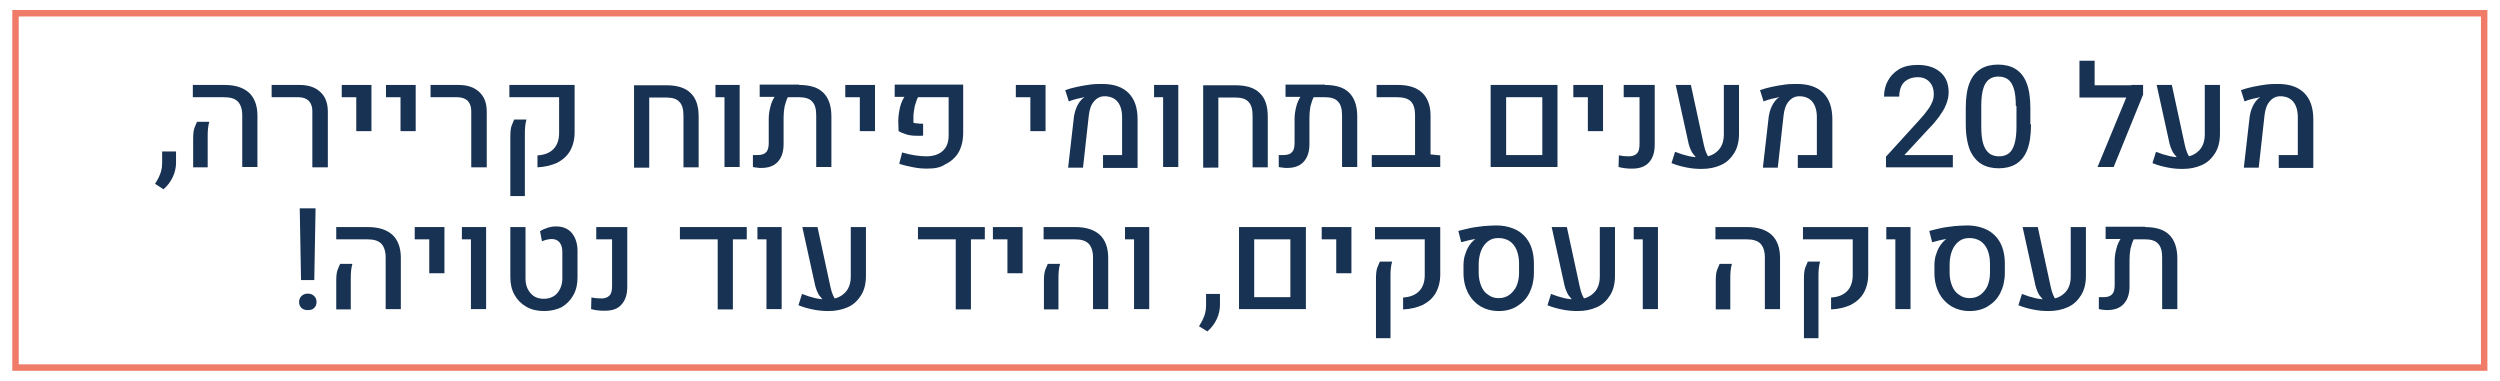 <?xml version="1.0" encoding="UTF-8"?>
<svg xmlns="http://www.w3.org/2000/svg" xmlns:xlink="http://www.w3.org/1999/xlink" version="1.1" id="Layer_1" x="0px" y="0px" viewBox="0 0 774 118" style="enable-background:new 0 0 774 118;" xml:space="preserve">
<style type="text/css">
	.st0{fill:none;stroke:#EF7B68;stroke-width:2;stroke-miterlimit:10;}
	.st1{fill:#183253;}
</style>
<rect x="4.8" y="4.1" class="st0" width="764.3" height="109.7"></rect>
<g>
	<path class="st1" d="M54.5,50.4c0,1.4-0.3,2.9-1,4.4c-0.7,1.5-1.7,2.8-2.9,3.8L48,56.9c0.4-0.6,0.8-1.3,1.1-1.9   c0.3-0.7,0.6-1.3,0.8-2.1c0.2-0.7,0.3-1.5,0.3-2.4v-3.6h4.3L54.5,50.4z"></path>
	<path class="st1" d="M75,51.8V35.7c0-1.9-0.5-3.4-1.4-4.3c-0.9-0.9-2.3-1.3-4.3-1.3h-9.6v-3.8h9.8c3.3,0,5.8,0.8,7.6,2.4   c1.7,1.6,2.6,4,2.6,7.1v15.9H75z M59.8,51.8v-8.7c0-1.5,0.1-2.7,0.4-3.5c0.3-0.8,0.6-1.4,0.8-1.9h3.8c-0.2,0.6-0.3,1.3-0.4,2.1   c-0.1,0.8-0.1,1.8-0.1,2.9v9.1H59.8z"></path>
	<path class="st1" d="M96.7,51.8V34.3c0-1.3-0.4-2.3-1.1-3.1c-0.8-0.7-1.8-1.1-3.2-1.1h-8.3v-3.8h8.6c2.8,0,4.9,0.7,6.5,2.2   c1.6,1.5,2.3,3.5,2.3,6.1v17.2H96.7z"></path>
	<path class="st1" d="M110.3,40.6V30.1h-4.5v-3.8h9.2v14.3H110.3z"></path>
	<path class="st1" d="M124,40.6V30.1h-4.5v-3.8h9.2v14.3H124z"></path>
	<path class="st1" d="M145.9,51.8V34.3c0-1.3-0.4-2.3-1.1-3.1c-0.8-0.7-1.8-1.1-3.2-1.1h-8.3v-3.8h8.6c2.8,0,4.9,0.7,6.5,2.2   c1.6,1.5,2.3,3.5,2.3,6.1v17.2H145.9z"></path>
	<path class="st1" d="M166.4,51.8v-3.7c2-0.1,3.7-0.7,4.9-1.9c1.2-1.2,1.8-2.9,1.8-5V30.1h-15.4v-3.8h20.2v14.7   c0,2.2-0.5,4.1-1.4,5.7c-0.9,1.6-2.3,2.8-4,3.7C170.7,51.2,168.7,51.7,166.4,51.8z M158,60.7V42.4c0-1.5,0.1-2.7,0.4-3.5   c0.3-0.8,0.6-1.4,0.8-1.9h3.8c-0.2,0.6-0.3,1.3-0.4,2.1c-0.1,0.8-0.1,1.7-0.1,2.9v18.7H158z"></path>
	<path class="st1" d="M196.3,51.8l0-25.4h10c3.4,0,5.9,0.8,7.5,2.4c1.7,1.6,2.5,4,2.5,7.3v15.7h-4.7v-16c0-2-0.4-3.4-1.3-4.3   c-0.8-0.9-2.2-1.3-4-1.3H201l0,21.7H196.3z"></path>
	<path class="st1" d="M224.3,51.8V30.1h-2.8v-3.8h7.5v25.4H224.3z"></path>
	<path class="st1" d="M247.4,26.3c3.4,0,5.9,0.8,7.5,2.4s2.5,4,2.5,7.3v15.7h-4.7l0-16c0-2-0.4-3.4-1.3-4.3c-0.8-0.9-2.2-1.3-4-1.3   h-3.5c-0.4,0.8-0.7,1.7-1,2.9c-0.2,1.1-0.3,2.3-0.3,3.4v8.2c0,2.4-0.6,4.2-1.8,5.5c-1.2,1.3-2.9,1.9-5.1,1.9c-0.5,0-0.9,0-1.3-0.1   c-0.4,0-0.9-0.1-1.3-0.2v-3.7c0.3,0,0.5,0,0.8,0c0.2,0,0.5,0,0.7,0c1.2,0,2.1-0.3,2.6-0.9c0.6-0.6,0.8-1.6,0.8-2.9v-7.5   c0-1.2,0.2-2.4,0.5-3.6c0.3-1.3,0.8-2.3,1.3-3.1h-4.6v-3.8H247.4z"></path>
	<path class="st1" d="M266.2,40.6V30.1h-4.5v-3.8h9.2v14.3H266.2z"></path>
	<path class="st1" d="M287,52.2c-1.3,0-2.7-0.1-4.2-0.4s-3-0.6-4.4-1.1l0.9-3.5c1.3,0.4,2.7,0.7,4,0.9c1.3,0.2,2.5,0.3,3.4,0.3   c2.3,0,4-0.6,5.2-1.7c1.2-1.1,1.8-2.7,1.8-4.7V30.1h-9.5c-0.4,0.8-0.7,1.8-1,2.8c-0.2,1.1-0.4,2.2-0.4,3.3V38   c0.3,0.1,0.7,0.2,1.2,0.2c0.5,0.1,1.1,0.1,1.8,0.1v3.7c-1.2,0.1-2.2,0-3.1,0c-0.9-0.1-1.7-0.2-2.4-0.5c-0.7-0.2-1.4-0.5-2.1-0.9   l-0.1-3c0-1.4,0.2-2.8,0.5-4.2c0.3-1.3,0.8-2.5,1.4-3.4h-3v-3.8h21.2v14.8c0,2.5-0.5,4.6-1.5,6.3c-1,1.6-2.4,2.8-4.1,3.6   C291.2,51.9,289.3,52.2,287,52.2z"></path>
	<path class="st1" d="M319,40.6V30.1h-4.5v-3.8h9.2v14.3H319z"></path>
	<path class="st1" d="M330.7,51.8l1.8-15.7c0.2-1.2,0.5-2.3,1-3.3c0.5-1,1.1-1.8,1.8-2.4c0.1,0,0.1-0.1,0.2-0.1   c0.1,0,0.1-0.1,0.2-0.1l0-0.1c-0.6,0.1-1.4,0.3-2.3,0.5c-0.9,0.2-1.7,0.5-2.5,0.8l-1.1-3.5c1.1-0.4,2.3-0.7,3.6-1   c1.3-0.3,2.7-0.5,4-0.7c1.4-0.2,2.6-0.2,3.9-0.2c3.5,0,6.2,0.9,8.1,2.8c1.9,1.9,2.8,4.6,2.8,8.2v15h-10.7V48h5.9V36.3   c0-2.1-0.5-3.7-1.4-4.8c-0.9-1.1-2.3-1.7-4-1.7c-1.3,0-2.4,0.5-3.3,1.6c-0.9,1-1.4,2.5-1.6,4.3l-1.8,16.2H330.7z"></path>
	<path class="st1" d="M360.1,51.8V30.1h-2.8v-3.8h7.5v25.4H360.1z"></path>
	<path class="st1" d="M372.5,51.8l0-25.4h10c3.4,0,5.9,0.8,7.5,2.4c1.7,1.6,2.5,4,2.5,7.3v15.7h-4.7v-16c0-2-0.4-3.4-1.3-4.3   c-0.8-0.9-2.2-1.3-4-1.3h-5.3l0,21.7H372.5z"></path>
	<path class="st1" d="M410.2,26.3c3.4,0,5.9,0.8,7.5,2.4s2.5,4,2.5,7.3v15.7h-4.7l0-16c0-2-0.4-3.4-1.3-4.3c-0.8-0.9-2.2-1.3-4-1.3   h-3.5c-0.4,0.8-0.7,1.7-1,2.9c-0.2,1.1-0.3,2.3-0.3,3.4v8.2c0,2.4-0.6,4.2-1.8,5.5c-1.2,1.3-2.9,1.9-5.1,1.9c-0.5,0-0.9,0-1.3-0.1   c-0.4,0-0.9-0.1-1.3-0.2v-3.7c0.3,0,0.5,0,0.8,0c0.2,0,0.5,0,0.7,0c1.2,0,2.1-0.3,2.6-0.9c0.6-0.6,0.8-1.6,0.8-2.9v-7.5   c0-1.2,0.2-2.4,0.5-3.6c0.3-1.3,0.8-2.3,1.3-3.1h-4.6v-3.8H410.2z"></path>
	<path class="st1" d="M424.7,51.8V48h13.4l4.7-0.2l3.1,0.3v3.6H424.7z M438.1,50.7v-15c0-1.9-0.4-3.4-1.3-4.3   c-0.9-0.9-2.3-1.3-4.3-1.3h-6.3v-3.8h6.6c3.3,0,5.8,0.8,7.5,2.4c1.7,1.6,2.6,4,2.6,7.1v14.8H438.1z"></path>
	<path class="st1" d="M461.5,51.8V26.3h20.7v25.4H461.5z M466.3,48h11.2V30.1h-11.2V48z"></path>
	<path class="st1" d="M491.6,40.6V30.1h-4.5v-3.8h9.2v14.3H491.6z"></path>
	<path class="st1" d="M505.4,52.2c-0.8,0-1.5,0-2.2-0.1c-0.7-0.1-1.4-0.2-2.1-0.4l0.1-3.6c1,0.2,2,0.3,3.1,0.3   c1.1,0,1.9-0.3,2.5-0.9c0.6-0.6,0.8-1.6,0.8-3V30.1h-4.9v-3.8h9.6v18.5c0,2.4-0.6,4.2-1.8,5.5C509.3,51.6,507.6,52.2,505.4,52.2z"></path>
	<path class="st1" d="M526.8,52.3c-1.4,0-2.8-0.1-4.4-0.4s-3.2-0.7-4.9-1.4l1.1-3.5c1.5,0.6,2.8,1,4.1,1.3c1.3,0.3,2.4,0.4,3.5,0.4   c2.3,0,4.1-0.6,5.4-1.8c1.4-1.2,2.1-3,2.1-5.3V26.3h4.7v15.1c0,2.4-0.5,4.4-1.5,6c-1,1.6-2.3,2.9-4.1,3.7S529.1,52.3,526.8,52.3z    M518.8,26.3h4.7l4,18.5c0.2,1,0.5,1.9,0.8,2.6c0.3,0.7,0.7,1.4,1.2,2l-3.7,0c-0.6-0.5-1.2-1.2-1.8-2c-0.5-0.8-0.9-1.8-1.2-2.9   L518.8,26.3z"></path>
	<path class="st1" d="M545.8,51.8l1.8-15.7c0.2-1.2,0.5-2.3,1-3.3c0.5-1,1.1-1.8,1.8-2.4c0.1,0,0.1-0.1,0.2-0.1   c0.1,0,0.1-0.1,0.2-0.1l0-0.1c-0.6,0.1-1.4,0.3-2.3,0.5c-0.9,0.2-1.7,0.5-2.5,0.8l-1.1-3.5c1.1-0.4,2.3-0.7,3.6-1   c1.3-0.3,2.7-0.5,4-0.7c1.4-0.2,2.6-0.2,3.9-0.2c3.5,0,6.2,0.9,8.1,2.8c1.9,1.9,2.8,4.6,2.8,8.2v15h-10.7V48h5.9V36.3   c0-2.1-0.5-3.7-1.4-4.8c-0.9-1.1-2.3-1.7-4-1.7c-1.3,0-2.4,0.5-3.3,1.6c-0.9,1-1.4,2.5-1.6,4.3l-1.8,16.2H545.8z"></path>
	<path class="st1" d="M604.7,51.8h-20.8v-3.3l10.2-11.2c1.2-1.3,2.1-2.4,2.8-3.4c0.7-0.9,1.1-1.8,1.4-2.5c0.3-0.8,0.4-1.5,0.4-2.3   c0-1.5-0.4-2.7-1.3-3.7c-0.9-1-2.1-1.5-3.7-1.5c-1.3,0-2.3,0.3-3.2,0.8c-0.9,0.5-1.5,1.2-1.9,2.1c-0.4,0.9-0.6,2-0.6,3.1h-4.7   c0-1.8,0.4-3.5,1.2-4.9c0.8-1.5,2-2.7,3.5-3.6c1.6-0.9,3.4-1.3,5.7-1.3c3.1,0,5.4,0.8,7.1,2.3s2.5,3.6,2.5,6.2   c0,1.3-0.3,2.5-0.8,3.8c-0.5,1.3-1.3,2.5-2.2,3.8c-0.9,1.2-2,2.5-3.2,3.7l-7.5,8.1h15V51.8z"></path>
	<path class="st1" d="M628.8,38.5c0,3.3-0.4,6-1.2,8s-2,3.4-3.5,4.3c-1.5,0.9-3.3,1.3-5.3,1.3c-2,0-3.8-0.4-5.3-1.3   c-1.5-0.9-2.7-2.3-3.6-4.3c-0.8-2-1.3-4.7-1.3-8v-5c0-3.3,0.4-6,1.2-7.9c0.8-2,2-3.4,3.5-4.3c1.5-0.9,3.3-1.3,5.3-1.3   c2,0,3.8,0.4,5.3,1.3c1.5,0.9,2.7,2.3,3.5,4.3c0.8,2,1.2,4.6,1.2,7.9V38.5z M624.1,32.8c0-2.2-0.2-4-0.6-5.3   c-0.4-1.3-1-2.3-1.8-2.9c-0.8-0.6-1.8-0.9-3-0.9s-2.1,0.3-2.9,0.9c-0.8,0.6-1.4,1.5-1.8,2.9c-0.4,1.3-0.6,3.1-0.6,5.3v6.4   c0,2.2,0.2,4,0.6,5.3s1,2.3,1.9,3c0.8,0.6,1.8,0.9,3,0.9c1.2,0,2.2-0.3,3-0.9s1.4-1.6,1.8-3c0.4-1.4,0.6-3.1,0.6-5.3V32.8z"></path>
	<path class="st1" d="M643.8,30.1V18.8h4.7v7.6h13.3v3.8H643.8z M663.5,29.3l-9.1,22.4h-5l10.5-25.4h3.6V29.3z"></path>
	<path class="st1" d="M675.7,52.3c-1.4,0-2.8-0.1-4.4-0.4s-3.2-0.7-4.9-1.4l1.1-3.5c1.5,0.6,2.8,1,4.1,1.3c1.3,0.3,2.4,0.4,3.5,0.4   c2.3,0,4.1-0.6,5.4-1.8c1.4-1.2,2.1-3,2.1-5.3V26.3h4.7v15.1c0,2.4-0.5,4.4-1.5,6c-1,1.6-2.3,2.9-4.1,3.7S678,52.3,675.7,52.3z    M667.7,26.3h4.7l4,18.5c0.2,1,0.5,1.9,0.8,2.6c0.3,0.7,0.7,1.4,1.2,2l-3.7,0c-0.6-0.5-1.2-1.2-1.8-2c-0.5-0.8-0.9-1.8-1.2-2.9   L667.7,26.3z"></path>
	<path class="st1" d="M694.7,51.8l1.8-15.7c0.2-1.2,0.5-2.3,1-3.3c0.5-1,1.1-1.8,1.8-2.4c0.1,0,0.1-0.1,0.2-0.1   c0.1,0,0.1-0.1,0.2-0.1l0-0.1c-0.6,0.1-1.4,0.3-2.3,0.5c-0.9,0.2-1.7,0.5-2.5,0.8l-1.1-3.5c1.1-0.4,2.3-0.7,3.6-1   c1.3-0.3,2.7-0.5,4-0.7c1.4-0.2,2.6-0.2,3.9-0.2c3.5,0,6.2,0.9,8.1,2.8c1.9,1.9,2.8,4.6,2.8,8.2v15h-10.7V48h5.9V36.3   c0-2.1-0.5-3.7-1.4-4.8c-0.9-1.1-2.3-1.7-4-1.7c-1.3,0-2.4,0.5-3.3,1.6c-0.9,1-1.4,2.5-1.6,4.3l-1.8,16.2H694.7z"></path>
	<path class="st1" d="M95.3,96c-0.9,0-1.5-0.2-2-0.7c-0.5-0.5-0.7-1.1-0.7-1.8c0-0.7,0.2-1.3,0.7-1.8c0.5-0.5,1.1-0.8,2-0.8   s1.5,0.3,2,0.8c0.5,0.5,0.7,1.1,0.7,1.8c0,0.7-0.2,1.3-0.7,1.8C96.9,95.8,96.2,96,95.3,96z M93.2,86.7l-0.4-22.2h4.9l-0.4,22.2   H93.2z"></path>
	<path class="st1" d="M119.4,95.8V79.7c0-1.9-0.5-3.4-1.4-4.3c-0.9-0.9-2.3-1.3-4.3-1.3h-9.6v-3.8h9.8c3.3,0,5.8,0.8,7.6,2.4   c1.7,1.6,2.6,4,2.6,7.1v15.9H119.4z M104.1,95.8v-8.7c0-1.5,0.1-2.7,0.4-3.5c0.3-0.8,0.6-1.4,0.8-1.9h3.8c-0.2,0.6-0.3,1.3-0.4,2.1   c-0.1,0.8-0.1,1.8-0.1,2.9v9.1H104.1z"></path>
	<path class="st1" d="M132.9,84.6V74.1h-4.5v-3.8h9.2v14.3H132.9z"></path>
	<path class="st1" d="M145.8,95.8V74.1h-2.8v-3.8h7.5v25.4H145.8z"></path>
	<path class="st1" d="M168.5,96.3c-2.1,0-3.9-0.4-5.5-1.3c-1.6-0.9-2.8-2.1-3.7-3.7c-0.9-1.6-1.3-3.4-1.3-5.5V70.3h4.7v15.9   c0,1.9,0.5,3.4,1.6,4.6c1,1.2,2.4,1.7,4.1,1.7c1.7,0,3.1-0.6,4.1-1.7c1-1.2,1.6-2.7,1.6-4.6V78c0-1.3-0.3-2.3-0.9-3   c-0.6-0.7-1.4-1-2.5-1c-0.4,0-0.9,0.1-1.4,0.2c-0.5,0.1-1,0.3-1.5,0.5l-0.6-3.1c0.7-0.5,1.5-0.8,2.4-1.1c0.9-0.3,1.8-0.4,2.6-0.4   c2,0,3.7,0.7,4.8,2s1.8,3.2,1.8,5.6v8.2c0,2.1-0.4,3.9-1.3,5.5c-0.9,1.6-2.1,2.8-3.6,3.7C172.5,95.8,170.6,96.3,168.5,96.3z"></path>
	<path class="st1" d="M187.3,96.2c-0.8,0-1.5,0-2.2-0.1c-0.7-0.1-1.4-0.2-2.1-0.4l0.1-3.6c1,0.2,2,0.3,3.1,0.3   c1.1,0,1.9-0.3,2.5-0.9c0.6-0.6,0.8-1.6,0.8-3V74.1h-4.9v-3.8h9.6v18.5c0,2.4-0.6,4.2-1.8,5.5C191.3,95.6,189.6,96.2,187.3,96.2z"></path>
	<path class="st1" d="M210.4,70.3h20.8v3.8h-4.3v21.7h-4.7V74.1h-11.7V70.3z"></path>
	<path class="st1" d="M237.3,95.8V74.1h-2.8v-3.8h7.5v25.4H237.3z"></path>
	<path class="st1" d="M256.5,96.3c-1.4,0-2.8-0.1-4.4-0.4s-3.2-0.7-4.9-1.4l1.1-3.5c1.5,0.6,2.8,1,4.1,1.3c1.3,0.3,2.4,0.4,3.5,0.4   c2.3,0,4.1-0.6,5.4-1.8c1.4-1.2,2.1-3,2.1-5.3V70.3h4.7v15.1c0,2.4-0.5,4.4-1.5,6c-1,1.6-2.3,2.9-4.1,3.7S258.7,96.3,256.5,96.3z    M248.4,70.3h4.7l4,18.5c0.2,1,0.5,1.9,0.8,2.6c0.3,0.7,0.7,1.4,1.2,2l-3.7,0c-0.6-0.5-1.2-1.2-1.8-2c-0.5-0.8-0.9-1.8-1.2-2.9   L248.4,70.3z"></path>
	<path class="st1" d="M284.1,70.3h20.8v3.8h-4.3v21.7h-4.7V74.1h-11.7V70.3z"></path>
	<path class="st1" d="M311.9,84.6V74.1h-4.5v-3.8h9.2v14.3H311.9z"></path>
	<path class="st1" d="M338.4,95.8V79.7c0-1.9-0.5-3.4-1.4-4.3c-0.9-0.9-2.3-1.3-4.3-1.3h-9.6v-3.8h9.8c3.3,0,5.8,0.8,7.6,2.4   c1.7,1.6,2.6,4,2.6,7.1v15.9H338.4z M323.2,95.8v-8.7c0-1.5,0.1-2.7,0.4-3.5c0.3-0.8,0.6-1.4,0.8-1.9h3.8c-0.2,0.6-0.3,1.3-0.4,2.1   c-0.1,0.8-0.1,1.8-0.1,2.9v9.1H323.2z"></path>
	<path class="st1" d="M351.1,95.8V74.1h-2.8v-3.8h7.5v25.4H351.1z"></path>
	<path class="st1" d="M377.7,94.4c0,1.4-0.3,2.9-1,4.4c-0.7,1.5-1.7,2.8-2.9,3.8l-2.6-1.6c0.4-0.6,0.8-1.3,1.1-1.9   c0.3-0.7,0.6-1.3,0.8-2.1c0.2-0.7,0.3-1.5,0.3-2.4v-3.6h4.3L377.7,94.4z"></path>
	<path class="st1" d="M383.6,95.8V70.3h20.7v25.4H383.6z M388.3,92h11.2V74.1h-11.2V92z"></path>
	<path class="st1" d="M413.7,84.6V74.1h-4.5v-3.8h9.2v14.3H413.7z"></path>
	<path class="st1" d="M434.4,95.8v-3.7c2-0.1,3.7-0.7,4.9-1.9c1.2-1.2,1.8-2.9,1.8-5V74.1h-15.4v-3.8h20.2v14.7   c0,2.2-0.5,4.1-1.4,5.7c-0.9,1.6-2.3,2.8-4,3.7C438.7,95.2,436.7,95.7,434.4,95.8z M426,104.7V86.4c0-1.5,0.1-2.7,0.4-3.5   c0.3-0.8,0.6-1.4,0.8-1.9h3.8c-0.2,0.6-0.3,1.3-0.4,2.1c-0.1,0.8-0.1,1.7-0.1,2.9v18.7H426z"></path>
	<path class="st1" d="M464,96.3c-2.1,0-4-0.5-5.7-1.5c-1.6-1-2.9-2.4-3.8-4.1c-0.9-1.8-1.4-3.8-1.4-6.2l0-2.3c0-1,0.1-2.1,0.4-3.1   c0.3-1,0.7-2,1.2-2.8c0.5-0.8,1.1-1.5,1.7-2c0,0,0.1-0.1,0.1-0.1c0,0,0.1-0.1,0.2-0.1l0-0.1c-0.5,0.1-1.2,0.2-2,0.4   c-0.8,0.2-1.5,0.4-2.3,0.6l-0.9-3.5c1.1-0.3,2.4-0.6,3.7-0.9c1.4-0.3,2.7-0.4,4.1-0.6c1.4-0.1,2.7-0.2,3.9-0.2   c2.4,0,4.5,0.5,6.3,1.4c1.7,0.9,3.1,2.3,4,4c0.9,1.7,1.4,3.9,1.4,6.4v2.9c0,2.3-0.5,4.4-1.4,6.2s-2.2,3.1-3.8,4.1   C468.1,95.8,466.2,96.3,464,96.3z M464,92.3c1.2,0,2.3-0.3,3.3-1c0.9-0.7,1.7-1.6,2.2-2.7c0.5-1.2,0.8-2.5,0.8-4.1v-2.9   c0-1.7-0.3-3.1-0.8-4.3s-1.3-2.1-2.2-2.7c-1-0.6-2.1-0.9-3.4-0.9c-1.2,0-2.3,0.3-3.2,1c-0.9,0.7-1.6,1.6-2.1,2.8   c-0.5,1.2-0.8,2.7-0.8,4.4v2.6c0,1.5,0.3,2.9,0.8,4.1s1.2,2.1,2.2,2.7C461.7,92,462.8,92.3,464,92.3z"></path>
	<path class="st1" d="M488.4,96.3c-1.4,0-2.8-0.1-4.4-0.4s-3.2-0.7-4.9-1.4l1.1-3.5c1.5,0.6,2.8,1,4.1,1.3c1.3,0.3,2.4,0.4,3.5,0.4   c2.3,0,4.1-0.6,5.4-1.8c1.4-1.2,2.1-3,2.1-5.3V70.3h4.7v15.1c0,2.4-0.5,4.4-1.5,6c-1,1.6-2.3,2.9-4.1,3.7S490.7,96.3,488.4,96.3z    M480.4,70.3h4.7l4,18.5c0.2,1,0.5,1.9,0.8,2.6c0.3,0.7,0.7,1.4,1.2,2l-3.7,0c-0.6-0.5-1.2-1.2-1.8-2c-0.5-0.8-0.9-1.8-1.2-2.9   L480.4,70.3z"></path>
	<path class="st1" d="M508.6,95.8V74.1h-2.8v-3.8h7.5v25.4H508.6z"></path>
	<path class="st1" d="M546.4,95.8V79.7c0-1.9-0.5-3.4-1.4-4.3c-0.9-0.9-2.3-1.3-4.3-1.3h-9.6v-3.8h9.8c3.3,0,5.8,0.8,7.6,2.4   c1.7,1.6,2.6,4,2.6,7.1v15.9H546.4z M531.2,95.8v-8.7c0-1.5,0.1-2.7,0.4-3.5c0.3-0.8,0.6-1.4,0.8-1.9h3.8c-0.2,0.6-0.3,1.3-0.4,2.1   c-0.1,0.8-0.1,1.8-0.1,2.9v9.1H531.2z"></path>
	<path class="st1" d="M566.9,95.8v-3.7c2-0.1,3.7-0.7,4.9-1.9c1.2-1.2,1.8-2.9,1.8-5V74.1h-15.4v-3.8h20.2v14.7   c0,2.2-0.5,4.1-1.4,5.7c-0.9,1.6-2.3,2.8-4,3.7C571.2,95.2,569.2,95.7,566.9,95.8z M558.5,104.7V86.4c0-1.5,0.1-2.7,0.4-3.5   c0.3-0.8,0.6-1.4,0.8-1.9h3.8c-0.2,0.6-0.3,1.3-0.4,2.1c-0.1,0.8-0.1,1.7-0.1,2.9v18.7H558.5z"></path>
	<path class="st1" d="M586.8,95.8V74.1h-2.8v-3.8h7.5v25.4H586.8z"></path>
	<path class="st1" d="M609.8,96.3c-2.1,0-4-0.5-5.7-1.5c-1.6-1-2.9-2.4-3.8-4.1c-0.9-1.8-1.4-3.8-1.4-6.2l0-2.3c0-1,0.1-2.1,0.4-3.1   c0.3-1,0.7-2,1.2-2.8c0.5-0.8,1.1-1.5,1.7-2c0,0,0.1-0.1,0.1-0.1c0,0,0.1-0.1,0.2-0.1l0-0.1c-0.5,0.1-1.2,0.2-2,0.4   c-0.8,0.2-1.5,0.4-2.3,0.6l-0.9-3.5c1.1-0.3,2.4-0.6,3.7-0.9c1.4-0.3,2.7-0.4,4.1-0.6c1.4-0.1,2.7-0.2,3.9-0.2   c2.4,0,4.5,0.5,6.3,1.4c1.7,0.9,3.1,2.3,4,4c0.9,1.7,1.4,3.9,1.4,6.4v2.9c0,2.3-0.5,4.4-1.4,6.2s-2.2,3.1-3.8,4.1   C613.9,95.8,612,96.3,609.8,96.3z M609.8,92.3c1.2,0,2.3-0.3,3.3-1c0.9-0.7,1.7-1.6,2.2-2.7c0.5-1.2,0.8-2.5,0.8-4.1v-2.9   c0-1.7-0.3-3.1-0.8-4.3s-1.3-2.1-2.2-2.7c-1-0.6-2.1-0.9-3.4-0.9c-1.2,0-2.3,0.3-3.2,1c-0.9,0.7-1.6,1.6-2.1,2.8   c-0.5,1.2-0.8,2.7-0.8,4.4v2.6c0,1.5,0.3,2.9,0.8,4.1s1.2,2.1,2.2,2.7C607.5,92,608.6,92.3,609.8,92.3z"></path>
	<path class="st1" d="M634.2,96.3c-1.4,0-2.8-0.1-4.4-0.4s-3.2-0.7-4.9-1.4l1.1-3.5c1.5,0.6,2.8,1,4.1,1.3c1.3,0.3,2.4,0.4,3.5,0.4   c2.3,0,4.1-0.6,5.4-1.8c1.4-1.2,2.1-3,2.1-5.3V70.3h4.7v15.1c0,2.4-0.5,4.4-1.5,6c-1,1.6-2.3,2.9-4.1,3.7S636.5,96.3,634.2,96.3z    M626.2,70.3h4.7l4,18.5c0.2,1,0.5,1.9,0.8,2.6c0.3,0.7,0.7,1.4,1.2,2l-3.7,0c-0.6-0.5-1.2-1.2-1.8-2c-0.5-0.8-0.9-1.8-1.2-2.9   L626.2,70.3z"></path>
	<path class="st1" d="M664.1,70.3c3.4,0,5.9,0.8,7.5,2.4s2.5,4,2.5,7.3v15.7h-4.7l0-16c0-2-0.4-3.4-1.3-4.3c-0.8-0.9-2.2-1.3-4-1.3   h-3.5c-0.4,0.8-0.7,1.7-1,2.9c-0.2,1.1-0.3,2.3-0.3,3.4v8.2c0,2.4-0.6,4.2-1.8,5.5c-1.2,1.3-2.9,1.9-5.1,1.9c-0.5,0-0.9,0-1.3-0.1   c-0.4,0-0.9-0.1-1.3-0.2v-3.7c0.3,0,0.5,0,0.8,0c0.2,0,0.5,0,0.7,0c1.2,0,2.1-0.3,2.6-0.9c0.6-0.6,0.8-1.6,0.8-2.9v-7.5   c0-1.2,0.2-2.4,0.5-3.6c0.3-1.3,0.8-2.3,1.3-3.1h-4.6v-3.8H664.1z"></path>
</g>
</svg>
